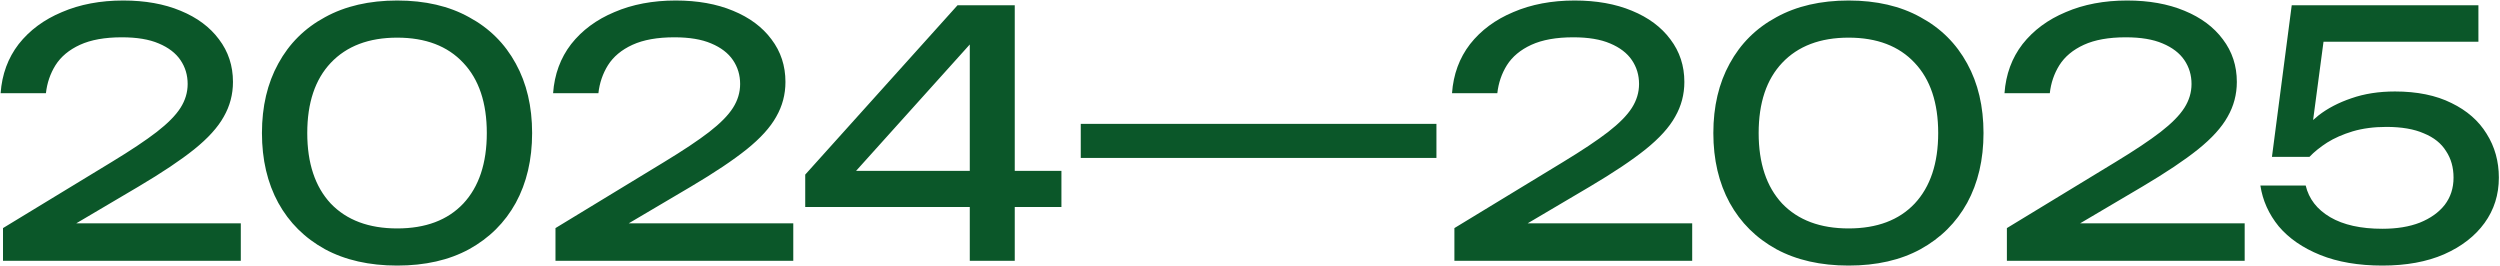 <?xml version="1.0" encoding="UTF-8"?> <svg xmlns="http://www.w3.org/2000/svg" width="1525" height="162" viewBox="0 0 1525 162" fill="none"><path d="M0.376 56.839C1.208 45.339 4.879 35.364 11.391 26.912C18.041 18.461 26.839 11.949 37.784 7.377C48.73 2.667 61.199 0.311 75.192 0.311C88.493 0.311 100.131 2.389 110.106 6.546C120.22 10.702 128.048 16.521 133.59 24.003C139.271 31.485 142.111 40.144 142.111 49.981C142.111 57.601 140.24 64.667 136.5 71.178C132.897 77.69 126.87 84.34 118.419 91.129C110.106 97.78 98.815 105.33 84.544 113.782L32.797 144.332L29.264 136.227H146.891V159.087H1.831V139.136L68.126 98.819C79.764 91.753 88.908 85.657 95.559 80.53C102.348 75.266 107.197 70.347 110.106 65.775C113.016 61.203 114.47 56.354 114.47 51.227C114.47 45.824 113.016 40.975 110.106 36.68C107.197 32.385 102.763 28.991 96.806 26.497C90.987 24.003 83.505 22.756 74.361 22.756C63.97 22.756 55.449 24.28 48.799 27.328C42.149 30.376 37.161 34.532 33.836 39.797C30.649 44.924 28.709 50.604 28.017 56.839H0.376ZM242.294 161.996C225.252 161.996 210.566 158.671 198.236 152.021C185.905 145.232 176.414 135.811 169.764 123.757C163.114 111.565 159.789 97.364 159.789 81.154C159.789 64.944 163.114 50.812 169.764 38.758C176.414 26.566 185.905 17.145 198.236 10.495C210.566 3.706 225.252 0.311 242.294 0.311C259.335 0.311 273.952 3.706 286.144 10.495C298.475 17.145 307.965 26.566 314.616 38.758C321.266 50.812 324.591 64.944 324.591 81.154C324.591 97.364 321.266 111.565 314.616 123.757C307.965 135.811 298.475 145.232 286.144 152.021C273.952 158.671 259.335 161.996 242.294 161.996ZM242.294 139.344C259.612 139.344 273.051 134.287 282.611 124.173C292.171 113.92 296.951 99.581 296.951 81.154C296.951 62.727 292.171 48.457 282.611 38.343C273.051 28.09 259.612 22.964 242.294 22.964C224.975 22.964 211.467 28.09 201.768 38.343C192.209 48.457 187.429 62.727 187.429 81.154C187.429 99.581 192.209 113.92 201.768 124.173C211.467 134.287 224.975 139.344 242.294 139.344ZM337.388 56.839C338.22 45.339 341.891 35.364 348.403 26.912C355.053 18.461 363.851 11.949 374.796 7.377C385.741 2.667 398.211 0.311 412.204 0.311C425.505 0.311 437.143 2.389 447.118 6.546C457.232 10.702 465.06 16.521 470.602 24.003C476.282 31.485 479.123 40.144 479.123 49.981C479.123 57.601 477.252 64.667 473.511 71.178C469.909 77.69 463.882 84.34 455.431 91.129C447.118 97.78 435.826 105.33 421.556 113.782L369.808 144.332L366.275 136.227H483.902V159.087H338.843V139.136L405.138 98.819C416.776 91.753 425.92 85.657 432.571 80.53C439.359 75.266 444.209 70.347 447.118 65.775C450.028 61.203 451.482 56.354 451.482 51.227C451.482 45.824 450.028 40.975 447.118 36.68C444.209 32.385 439.775 28.991 433.817 26.497C427.998 24.003 420.517 22.756 411.373 22.756C400.982 22.756 392.461 24.28 385.811 27.328C379.16 30.376 374.173 34.532 370.848 39.797C367.661 44.924 365.721 50.604 365.029 56.839H337.388ZM618.999 3.221V159.087H591.567V14.651H602.789L513.426 113.99L512.803 104.222H647.471V126.251H491.189V106.508L584.085 3.221H618.999ZM659.262 75.543H768.784V96.325H659.262V75.543ZM766.705 75.543H876.227V96.325H766.705V75.543ZM885.729 56.839C886.56 45.339 890.231 35.364 896.743 26.912C903.393 18.461 912.191 11.949 923.136 7.377C934.082 2.667 946.551 0.311 960.544 0.311C973.845 0.311 985.483 2.389 995.458 6.546C1005.57 10.702 1013.4 16.521 1018.94 24.003C1024.62 31.485 1027.46 40.144 1027.46 49.981C1027.46 57.601 1025.59 64.667 1021.85 71.178C1018.25 77.69 1012.22 84.34 1003.77 91.129C995.458 97.78 984.167 105.33 969.896 113.782L918.149 144.332L914.616 136.227H1032.24V159.087H887.183V139.136L953.478 98.819C965.116 91.753 974.261 85.657 980.911 80.53C987.7 75.266 992.549 70.347 995.458 65.775C998.368 61.203 999.823 56.354 999.823 51.227C999.823 45.824 998.368 40.975 995.458 36.68C992.549 32.385 988.115 28.991 982.158 26.497C976.339 24.003 968.857 22.756 959.713 22.756C949.322 22.756 940.801 24.28 934.151 27.328C927.501 30.376 922.513 34.532 919.188 39.797C916.001 44.924 914.062 50.604 913.369 56.839H885.729ZM1127.65 161.996C1110.6 161.996 1095.92 158.671 1083.59 152.021C1071.26 145.232 1061.77 135.811 1055.12 123.757C1048.47 111.565 1045.14 97.364 1045.14 81.154C1045.14 64.944 1048.47 50.812 1055.12 38.758C1061.77 26.566 1071.26 17.145 1083.59 10.495C1095.92 3.706 1110.6 0.311 1127.65 0.311C1144.69 0.311 1159.3 3.706 1171.5 10.495C1183.83 17.145 1193.32 26.566 1199.97 38.758C1206.62 50.812 1209.94 64.944 1209.94 81.154C1209.94 97.364 1206.62 111.565 1199.97 123.757C1193.32 135.811 1183.83 145.232 1171.5 152.021C1159.3 158.671 1144.69 161.996 1127.65 161.996ZM1127.65 139.344C1144.96 139.344 1158.4 134.287 1167.96 124.173C1177.52 113.92 1182.3 99.581 1182.3 81.154C1182.3 62.727 1177.52 48.457 1167.96 38.343C1158.4 28.09 1144.96 22.964 1127.65 22.964C1110.33 22.964 1096.82 28.09 1087.12 38.343C1077.56 48.457 1072.78 62.727 1072.78 81.154C1072.78 99.581 1077.56 113.92 1087.12 124.173C1096.82 134.287 1110.33 139.344 1127.65 139.344ZM1222.74 56.839C1223.57 45.339 1227.24 35.364 1233.75 26.912C1240.41 18.461 1249.2 11.949 1260.15 7.377C1271.09 2.667 1283.56 0.311 1297.56 0.311C1310.86 0.311 1322.49 2.389 1332.47 6.546C1342.58 10.702 1350.41 16.521 1355.95 24.003C1361.63 31.485 1364.47 40.144 1364.47 49.981C1364.47 57.601 1362.6 64.667 1358.86 71.178C1355.26 77.69 1349.23 84.34 1340.78 91.129C1332.47 97.78 1321.18 105.33 1306.91 113.782L1255.16 144.332L1251.63 136.227H1369.25V159.087H1224.2V139.136L1290.49 98.819C1302.13 91.753 1311.27 85.657 1317.92 80.53C1324.71 75.266 1329.56 70.347 1332.47 65.775C1335.38 61.203 1336.83 56.354 1336.83 51.227C1336.83 45.824 1335.38 40.975 1332.47 36.68C1329.56 32.385 1325.13 28.991 1319.17 26.497C1313.35 24.003 1305.87 22.756 1296.72 22.756C1286.33 22.756 1277.81 24.28 1271.16 27.328C1264.51 30.376 1259.52 34.532 1256.2 39.797C1253.01 44.924 1251.07 50.604 1250.38 56.839H1222.74ZM1397.95 3.221H1511.83V25.458H1406.88L1418.31 18.184L1409.58 83.856L1401.48 84.063C1404.67 79.214 1408.96 74.642 1414.36 70.347C1419.91 66.052 1426.56 62.588 1434.32 59.956C1442.21 57.185 1451.08 55.8 1460.92 55.8C1474.49 55.8 1485.99 58.155 1495.42 62.865C1504.84 67.438 1511.97 73.672 1516.82 81.57C1521.81 89.467 1524.3 98.403 1524.3 108.378C1524.3 118.77 1521.39 127.983 1515.57 136.019C1509.75 144.054 1501.51 150.428 1490.84 155.138C1480.31 159.71 1467.78 161.996 1453.23 161.996C1438.68 161.996 1426.07 159.849 1415.4 155.554C1404.74 151.259 1396.28 145.44 1390.05 138.097C1383.95 130.615 1380.21 122.303 1378.83 113.158H1406.47C1408.41 121.333 1413.4 127.775 1421.43 132.486C1429.47 137.196 1440.07 139.552 1453.23 139.552C1462.09 139.552 1469.71 138.305 1476.09 135.811C1482.6 133.178 1487.66 129.576 1491.26 125.004C1494.86 120.294 1496.66 114.752 1496.66 108.378C1496.66 102.144 1495.14 96.74 1492.09 92.168C1489.18 87.458 1484.68 83.856 1478.58 81.362C1472.62 78.729 1465 77.413 1455.72 77.413C1448.1 77.413 1441.24 78.314 1435.15 80.115C1429.19 81.916 1423.99 84.202 1419.56 86.973C1415.27 89.744 1411.66 92.653 1408.75 95.701H1385.89L1397.95 3.221Z" fill="#0B5729"></path></svg> 
